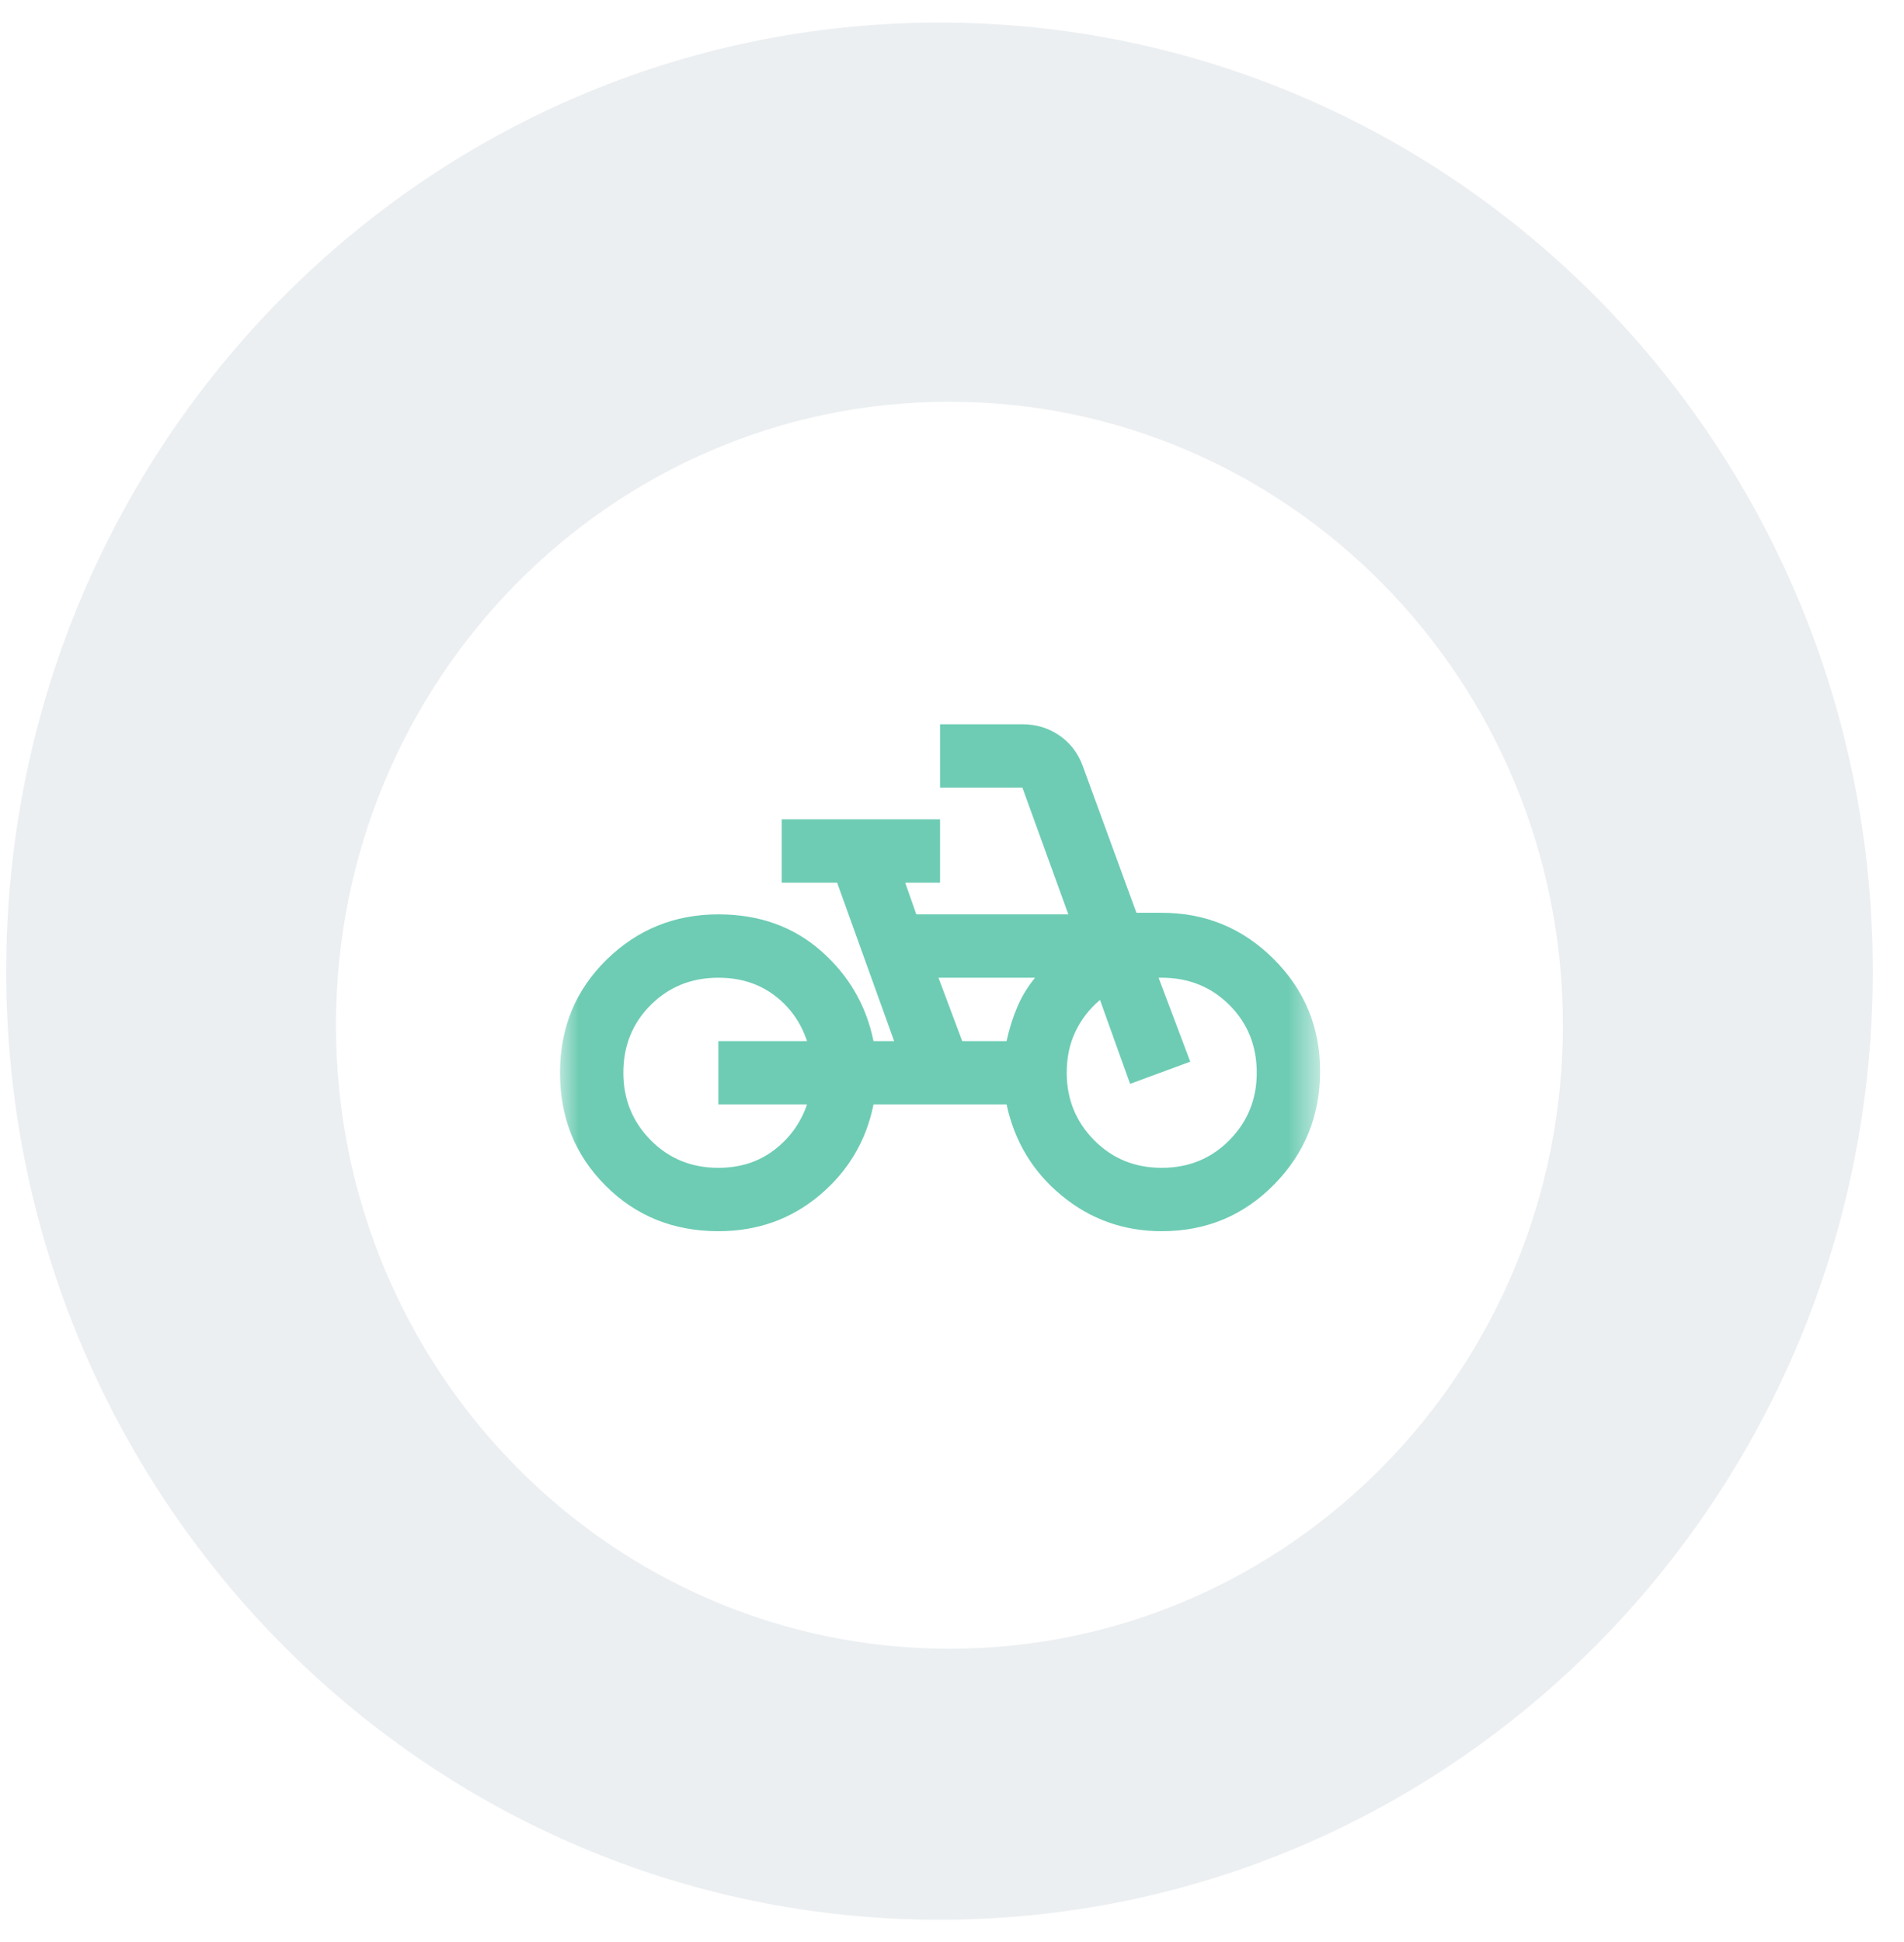 <svg width="51" height="52" viewBox="0 0 51 52" fill="none" xmlns="http://www.w3.org/2000/svg">
<g style="mix-blend-mode:multiply">
<path d="M25.165 51.404C38.972 51.404 50.164 40.032 50.164 26.004C50.164 11.976 38.972 0.604 25.165 0.604C11.358 0.604 0.166 11.976 0.166 26.004C0.166 40.032 11.358 51.404 25.165 51.404Z" fill="#ECEFF1"/>
</g>
<g filter="url(#filter0_d_478_7533)">
<path d="M25.431 42.39C34.506 42.39 41.863 34.916 41.863 25.695C41.863 16.475 34.506 9 25.431 9C16.357 9 9 16.475 9 25.695C9 34.916 16.357 42.39 25.431 42.39Z" fill="white"/>
</g>
<mask id="mask0_478_7533" style="mask-type:alpha" maskUnits="userSpaceOnUse" x="15" y="16" width="21" height="21">
<rect x="15" y="16" width="20.36" height="20.36" fill="#D9D9D9"/>
</mask>
<g mask="url(#mask0_478_7533)">
<path d="M19.242 32.967C18.04 32.967 17.032 32.56 16.22 31.747C15.406 30.934 15 29.927 15 28.725C15 27.523 15.414 26.516 16.241 25.703C17.068 24.89 18.068 24.483 19.242 24.483C20.33 24.483 21.246 24.808 21.988 25.459C22.73 26.109 23.201 26.915 23.398 27.877H23.95L22.423 23.635H20.938V21.938H25.18V23.635H24.247L24.544 24.483H28.616L27.386 21.09H25.18V19.393H27.386C27.753 19.393 28.082 19.492 28.372 19.69C28.662 19.888 28.87 20.157 28.997 20.496L30.44 24.441H31.118C32.292 24.441 33.292 24.855 34.119 25.682C34.946 26.509 35.36 27.509 35.36 28.683C35.36 29.87 34.95 30.881 34.13 31.715C33.31 32.55 32.306 32.967 31.118 32.967C30.1 32.967 29.206 32.648 28.436 32.012C27.665 31.376 27.174 30.563 26.962 29.573H23.398C23.201 30.549 22.72 31.358 21.956 32.002C21.193 32.645 20.288 32.967 19.242 32.967ZM19.242 31.27C19.821 31.27 20.32 31.111 20.737 30.793C21.154 30.475 21.447 30.068 21.617 29.573H19.242V27.877H21.617C21.447 27.368 21.154 26.958 20.737 26.647C20.32 26.335 19.821 26.18 19.242 26.18C18.521 26.18 17.916 26.424 17.428 26.912C16.941 27.399 16.697 28.004 16.697 28.725C16.697 29.432 16.941 30.033 17.428 30.528C17.916 31.023 18.521 31.27 19.242 31.27ZM25.774 27.877H26.962C27.032 27.551 27.128 27.247 27.248 26.965C27.368 26.682 27.527 26.42 27.725 26.18H25.138L25.774 27.877ZM31.118 31.27C31.839 31.27 32.444 31.023 32.932 30.528C33.419 30.033 33.663 29.432 33.663 28.725C33.663 28.004 33.419 27.399 32.932 26.912C32.444 26.424 31.839 26.18 31.118 26.18H31.034L31.882 28.428L30.27 29.022L29.464 26.774C29.181 27.014 28.962 27.297 28.807 27.622C28.651 27.947 28.573 28.315 28.573 28.725C28.573 29.432 28.817 30.033 29.305 30.528C29.793 31.023 30.397 31.27 31.118 31.27Z" fill="#6ECCB4"/>
</g>
<defs>
<filter id="filter0_d_478_7533" x="4.314" y="6.071" width="42.236" height="42.763" filterUnits="userSpaceOnUse" color-interpolation-filters="sRGB">
<feFlood flood-opacity="0" result="BackgroundImageFix"/>
<feColorMatrix in="SourceAlpha" type="matrix" values="0 0 0 0 0 0 0 0 0 0 0 0 0 0 0 0 0 0 127 0" result="hardAlpha"/>
<feOffset dy="1.757"/>
<feGaussianBlur stdDeviation="2.343"/>
<feColorMatrix type="matrix" values="0 0 0 0 0.631 0 0 0 0 0.678 0 0 0 0 0.749 0 0 0 0.75 0"/>
<feBlend mode="normal" in2="BackgroundImageFix" result="effect1_dropShadow_478_7533"/>
<feBlend mode="normal" in="SourceGraphic" in2="effect1_dropShadow_478_7533" result="shape"/>
</filter>
</defs>
</svg>
